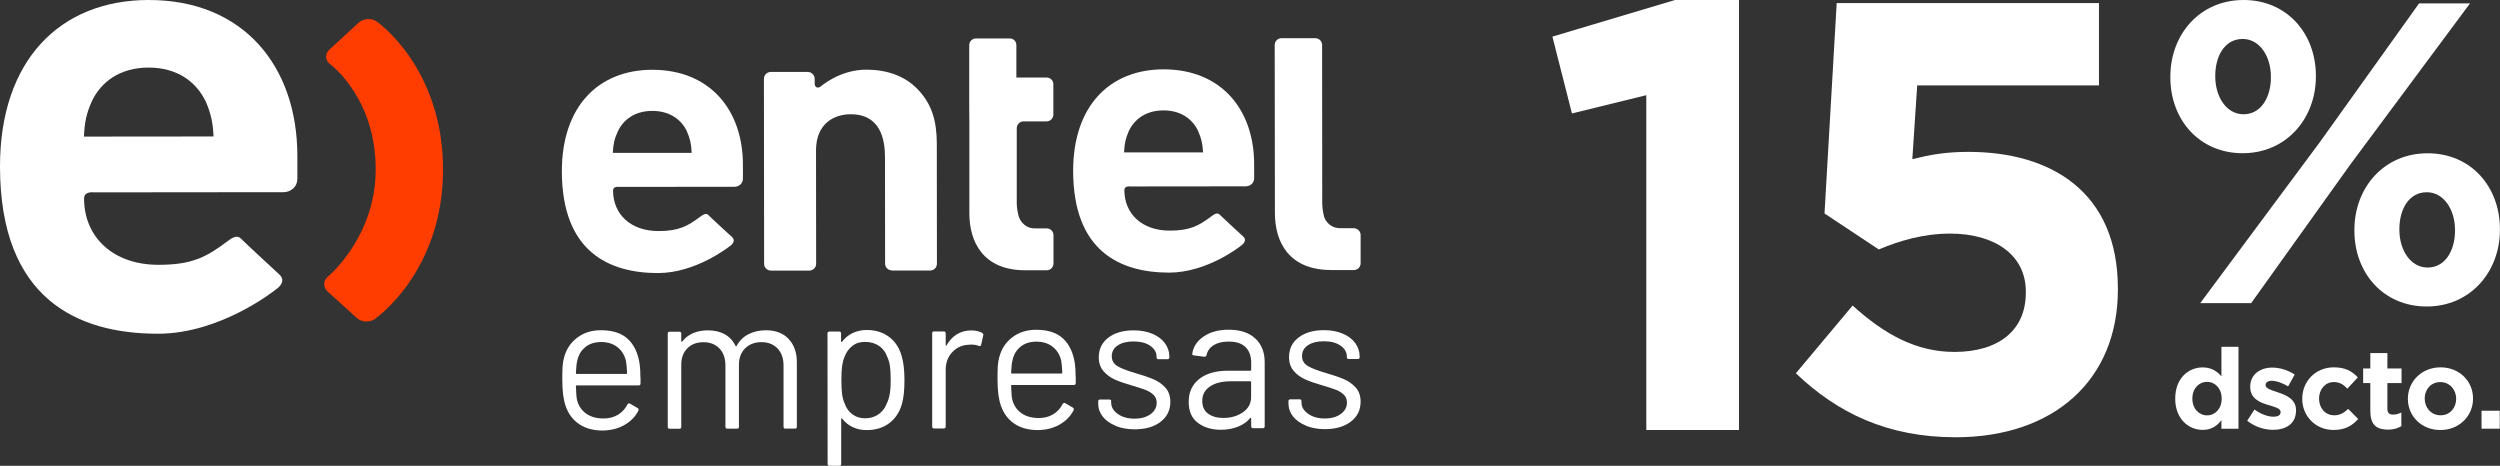 <svg xmlns="http://www.w3.org/2000/svg" id="Capa_2" data-name="Capa 2" viewBox="0 0 394.05 73.42"><rect x="0" y="0" width="394.05" height="73.42" fill="#333333" stroke="none"/><defs><style>      .cls-1 {        fill: #fff;      }      .cls-1, .cls-2 {        stroke-width: 0px;      }      .cls-2 {        fill: #ff3d00;      }    </style></defs><g id="Capa_1-2" data-name="Capa 1"><g><g><g><path class="cls-1" d="M259.5,15l-11.73,2.88-3.08-12.11,19.32-5.77h10.09v67.78h-14.61V15Z"></path><path class="cls-1" d="M283.07,58.83l8.94-10.67c5.09,4.61,10.09,7.31,16.05,7.31,6.92,0,11.25-3.37,11.25-9.33v-.19c0-5.77-4.9-9.13-11.92-9.13-4.23,0-8.08,1.15-11.25,2.5l-8.56-5.67,1.92-33.17h41.34v12.98h-28.65l-.77,11.63c2.69-.67,5.1-1.15,8.85-1.15,13.07,0,23.55,6.35,23.55,21.53v.19c0,14.23-10.09,23.26-25.57,23.26-10.77,0-18.65-3.84-25.19-10.09Z"></path></g><path class="cls-1" d="M342.09,12.21v-.13c0-6.68,4.66-12.08,11.54-12.08s11.4,5.33,11.4,11.94v.13c0,6.61-4.66,12.08-11.54,12.08s-11.4-5.33-11.4-11.95ZM381.29.54h8.03l-18.9,25.44-15.59,21.8h-8.03l18.9-25.44,15.59-21.8ZM357.94,12.08c0-3.17-1.75-5.94-4.45-5.94-2.83,0-4.32,2.7-4.32,5.8v.13c0,3.17,1.75,5.94,4.45,5.94,2.83,0,4.32-2.77,4.32-5.8v-.13ZM371.1,36.37v-.13c0-6.68,4.66-12.08,11.54-12.08s11.4,5.33,11.4,11.94v.13c0,6.61-4.66,12.08-11.54,12.08s-11.4-5.33-11.4-11.94ZM386.96,36.37v-.13c0-3.17-1.75-5.94-4.45-5.94-2.83,0-4.32,2.7-4.32,5.8v.13c0,3.17,1.75,5.94,4.45,5.94,2.83,0,4.32-2.77,4.32-5.8Z"></path><g><path class="cls-1" d="M342.86,62.85v-.04c0-3.17,2.07-4.9,4.32-4.9,1.43,0,2.32.65,2.96,1.42v-4.67h2.69v12.92h-2.69v-1.36c-.66.89-1.56,1.54-2.96,1.54-2.21,0-4.32-1.74-4.32-4.9ZM350.18,62.85v-.04c0-1.58-1.04-2.62-2.3-2.62s-2.32,1.03-2.32,2.62v.04c0,1.58,1.06,2.62,2.32,2.62s2.3-1.04,2.3-2.62Z"></path><path class="cls-1" d="M354.2,66.32l1.15-1.77c1.03.74,2.11,1.13,2.99,1.13.78,0,1.13-.28,1.13-.71v-.04c0-.58-.92-.78-1.96-1.1-1.33-.39-2.83-1.01-2.83-2.85v-.03c0-1.93,1.56-3.01,3.47-3.01,1.2,0,2.51.41,3.54,1.1l-1.03,1.86c-.94-.55-1.88-.88-2.57-.88-.65,0-.99.28-.99.65v.04c0,.53.9.78,1.93,1.13,1.33.44,2.87,1.08,2.87,2.81v.04c0,2.11-1.58,3.06-3.63,3.06-1.33,0-2.81-.44-4.07-1.43Z"></path><path class="cls-1" d="M362.88,62.88v-.04c0-2.71,2.07-4.94,4.97-4.94,1.79,0,2.9.6,3.79,1.59l-1.65,1.77c-.6-.64-1.2-1.04-2.16-1.04-1.35,0-2.3,1.19-2.3,2.58v.04c0,1.45.94,2.62,2.41,2.62.9,0,1.52-.39,2.18-1.01l1.58,1.59c-.92,1.01-1.98,1.73-3.88,1.73-2.85,0-4.94-2.19-4.94-4.9Z"></path><path class="cls-1" d="M373.61,64.88v-4.5h-1.13v-2.3h1.13v-2.43h2.69v2.43h2.23v2.3h-2.23v4.05c0,.62.27.92.87.92.5,0,.94-.12,1.33-.34v2.16c-.57.34-1.22.55-2.12.55-1.65,0-2.76-.66-2.76-2.85Z"></path><path class="cls-1" d="M379.53,62.88v-.04c0-2.73,2.19-4.94,5.15-4.94s5.12,2.18,5.12,4.9v.04c0,2.73-2.19,4.94-5.15,4.94s-5.12-2.18-5.12-4.9ZM387.14,62.88v-.04c0-1.4-1.01-2.62-2.5-2.62s-2.46,1.19-2.46,2.58v.04c0,1.4,1.01,2.62,2.5,2.62s2.46-1.19,2.46-2.58Z"></path><path class="cls-1" d="M391.14,64.74h2.87v2.83h-2.87v-2.83Z"></path></g></g><g><g><path class="cls-2" d="M59.34,3.38c-.81-.58-2.08-.48-2.79.18l-4.62,4.25c-.75.68-.69,1.71.1,2.3,0,0,7.18,5.24,7.19,16.55.01,10.73-7.52,16.92-7.52,16.92-.77.63-.8,1.69-.08,2.35l4.61,4.18c.73.67,1.99.75,2.81.2,0,0,10.81-7.38,10.79-23.62-.02-16.14-10.48-23.32-10.48-23.32"></path><path class="cls-1" d="M108.29,20.73c-.87-1.86-2.71-3.25-5.47-3.25-2.77,0-4.6,1.4-5.45,3.26-.53,1.14-.71,1.98-.78,3.36h12.43c-.06-1.39-.24-2.23-.74-3.37M97.44,29.44s-.81-.06-.81.58c0,3.75,2.78,6.4,7.15,6.4,3.23,0,4.61-.78,6.59-2.26.45-.33.94-.65,1.3-.25.25.29,3.71,3.45,3.71,3.45.44.4.32.88-.14,1.28-.48.39-5.61,4.39-11.52,4.4-7.73,0-15.15-3.36-15.16-16.04,0-10.22,5.75-15.99,14.25-16,9.11,0,14.28,6.35,14.29,14.96v2.18c0,.88-.72,1.3-1.32,1.3l-18.34.02Z"></path><path class="cls-1" d="M188.85,20.65c-.87-1.86-2.69-3.25-5.46-3.25-2.77,0-4.59,1.4-5.47,3.26-.49,1.14-.69,1.98-.74,3.36h12.45c-.08-1.39-.28-2.23-.78-3.37M178.01,29.37s-.79-.06-.79.58c0,3.75,2.78,6.4,7.14,6.4,3.25,0,4.61-.78,6.59-2.26.44-.33.93-.65,1.3-.25.27.29,3.72,3.45,3.72,3.45.43.4.29.88-.16,1.28-.46.39-5.61,4.39-11.51,4.4-7.74,0-15.14-3.36-15.15-16.04,0-10.22,5.75-15.99,14.25-16,9.11,0,14.27,6.35,14.28,14.96v2.18c0,.88-.72,1.3-1.31,1.3l-18.36.02Z"></path><path class="cls-1" d="M140.6,42.62c-.61,0-1.09-.47-1.09-1.06l-.02-16.78c0-2.75-.67-6.78-5.42-6.77-2.57,0-5.45,1.43-5.45,5.7l.02,17.87c0,.6-.49,1.07-1.1,1.07h-6c-.61,0-1.1-.46-1.1-1.06l-.03-29.17c0-.58.48-1.08,1.09-1.08h5.82c.59,0,1.09.49,1.09,1.08v.73c0,.59.4.82.91.52,0,0,2.95-2.69,7.25-2.69,3.26,0,5.92,1.02,7.74,2.76,2.65,2.52,3.34,5.46,3.35,8.88l.02,18.95c0,.6-.49,1.07-1.09,1.07h-6Z"></path><path class="cls-1" d="M160.22,12.22h4.74c.59,0,1.07.46,1.07,1.05v4.79c0,.59-.48,1.07-1.07,1.07h-3.63c-.59,0-1.07.5-1.07,1.07v11.89c.01.6.16,1.54.34,2.11,0,0,.57,1.8,2.51,1.8h1.87c.59,0,1.07.48,1.07,1.06v4.47c0,.6-.48,1.07-1.07,1.07h-3.38c-6.66,0-8.8-4.49-8.81-8.95v-14.42s-.02-2.16-.02-2.16v-3.79s0-2.16,0-2.16v-3.99c0-.6.47-1.07,1.07-1.07h5.34c.58,0,1.02.47,1.02,1.06v5.1Z"></path><path class="cls-1" d="M209.82,42.56c-6.73,0-8.86-4.49-8.87-8.95l-.03-26.51c0-.6.48-1.08,1.06-1.08h5.35c.58,0,1.06.47,1.06,1.07l.02,24.97c0,.6.14,1.54.3,2.12,0,0,.51,1.79,2.59,1.79h2.06c.6,0,1.1.48,1.1,1.06v4.47c0,.6-.49,1.07-1.09,1.07h-3.55Z"></path><path class="cls-1" d="M32.41,15.98c-1.45-3.05-4.45-5.33-8.98-5.33-4.56,0-7.54,2.29-8.97,5.35-.84,1.89-1.13,3.27-1.23,5.53l20.43-.02c-.11-2.26-.42-3.64-1.24-5.53M14.59,30.31s-1.34-.13-1.34.96c0,6.12,4.59,10.48,11.75,10.47,5.33,0,7.6-1.27,10.82-3.69.76-.57,1.54-1.09,2.17-.43.41.45,6.06,5.66,6.06,5.66.72.66.52,1.46-.25,2.1-.75.63-9.18,7.21-18.86,7.22C12.21,52.62.02,47.11,0,26.28-.02,9.5,9.47.01,23.42,0c14.96-.01,23.44,10.43,23.45,24.56v3.58c0,1.44-1.17,2.15-2.15,2.15l-30.13.03Z"></path></g><g><path class="cls-1" d="M100.96,59.48v.97c0,.2-.1.3-.3.3h-9.77c-.08,0-.12.05-.12.13.04,1.11.1,1.82.18,2.15.22.91.7,1.62,1.42,2.15.73.52,1.65.78,2.78.78.85,0,1.59-.19,2.24-.58.64-.38,1.15-.93,1.51-1.63.12-.18.26-.22.42-.12l1.18.69c.16.1.2.24.12.42-.5.97-1.26,1.73-2.27,2.29-1.01.56-2.17.83-3.48.83-1.43-.02-2.63-.36-3.6-1.02-.97-.66-1.67-1.59-2.09-2.78-.36-.97-.55-2.36-.55-4.17,0-.85.01-1.54.04-2.07.03-.53.11-1.01.23-1.44.34-1.31,1.03-2.36,2.07-3.15,1.04-.79,2.29-1.18,3.76-1.18,1.83,0,3.25.46,4.24,1.39.99.93,1.6,2.24,1.85,3.93.08.56.12,1.27.12,2.12ZM92.29,54.69c-.66.51-1.08,1.21-1.28,2.07-.12.42-.2,1.11-.24,2.06,0,.08.04.12.12.12h7.83c.08,0,.12-.05.12-.13-.04-.91-.1-1.55-.18-1.94-.22-.91-.67-1.63-1.35-2.16-.68-.53-1.53-.8-2.56-.8-.99,0-1.81.26-2.46.77Z"></path><path class="cls-1" d="M124.28,53.41c.88.91,1.32,2.14,1.32,3.72v10.13c0,.2-.09.3-.29.3h-1.51c-.2,0-.3-.1-.3-.3v-9.71c-.01-1.11-.33-1.99-.96-2.64-.64-.65-1.47-.98-2.5-.98-1.07,0-1.93.32-2.59.97-.65.65-.98,1.51-.98,2.6v9.77c0,.2-.09.3-.29.3h-1.54c-.2,0-.3-.1-.3-.3v-9.71c-.01-1.11-.32-1.99-.95-2.64-.63-.65-1.46-.98-2.51-.98s-1.92.32-2.55.97c-.64.65-.95,1.51-.95,2.6v9.77c0,.2-.09.3-.29.3h-1.54c-.2,0-.3-.1-.3-.3v-14.69c-.01-.2.09-.3.29-.3h1.54c.2,0,.3.1.3.3v1.21s.02.07.05.08c.03.01.07,0,.11-.05.44-.58,1.01-1.02,1.71-1.32.69-.29,1.47-.44,2.31-.44,1.05,0,1.94.21,2.69.63.75.42,1.31,1.04,1.7,1.84.04.1.09.1.15,0,.44-.83,1.07-1.45,1.87-1.86.81-.41,1.72-.62,2.75-.62,1.51,0,2.71.45,3.58,1.36Z"></path><path class="cls-1" d="M142.56,59.89c0,1.61-.13,2.86-.39,3.75-.36,1.29-1.02,2.3-1.98,3.04-.96.74-2.16,1.11-3.61,1.11-.79,0-1.51-.15-2.18-.47s-1.22-.76-1.66-1.34c-.04-.04-.08-.06-.11-.05-.03.01-.04.04-.04.08v7.11c0,.2-.09.3-.3.3h-1.54c-.2,0-.3-.1-.3-.3l-.02-20.56c0-.2.1-.3.3-.3h1.54c.2,0,.3.1.3.3v1.27s.02.07.05.08c.03.01.07,0,.11-.05.44-.58.99-1.04,1.65-1.36.66-.32,1.39-.48,2.19-.49,1.41,0,2.59.36,3.55,1.08.96.72,1.62,1.71,1.98,2.96.3.97.46,2.25.46,3.84ZM140.22,62.21c.11-.55.17-1.33.17-2.31s-.04-1.69-.12-2.22c-.08-.53-.22-1.01-.43-1.44-.24-.73-.67-1.3-1.29-1.72-.62-.42-1.35-.63-2.19-.63s-1.48.21-2.02.64c-.54.42-.95.99-1.21,1.69-.18.4-.31.88-.39,1.42-.08.54-.12,1.3-.12,2.27,0,.97.04,1.73.12,2.28s.22,1.04.42,1.47c.24.69.64,1.23,1.2,1.65.55.41,1.21.62,1.98.62.81,0,1.51-.2,2.1-.61.59-.4,1.02-.94,1.28-1.6.22-.44.39-.94.5-1.5Z"></path><path class="cls-1" d="M154.8,52.47c.16.08.22.21.18.39l-.33,1.48c-.06.2-.19.26-.39.18-.34-.14-.74-.21-1.18-.21l-.39.03c-1.05.04-1.91.43-2.6,1.17-.69.74-1.03,1.67-1.03,2.8v8.92c0,.2-.09.3-.29.3h-1.54c-.2,0-.3-.1-.3-.3v-14.69c-.01-.2.09-.3.29-.3h1.54c.2,0,.3.1.3.3v1.84c0,.06.02.1.05.11.03.01.06,0,.08-.05.42-.75.96-1.33,1.62-1.74.66-.41,1.42-.62,2.28-.62.66,0,1.24.13,1.72.39Z"></path><path class="cls-1" d="M169.56,59.41v.97c0,.2-.1.3-.3.3h-9.77c-.08,0-.12.05-.12.13.04,1.11.1,1.82.18,2.15.22.91.7,1.62,1.42,2.15.73.52,1.65.78,2.78.78.85,0,1.59-.19,2.24-.58.64-.38,1.15-.93,1.51-1.63.12-.18.26-.22.42-.12l1.18.69c.16.1.2.24.12.42-.5.97-1.26,1.73-2.27,2.29-1.01.56-2.17.83-3.48.83-1.43-.02-2.63-.36-3.6-1.02-.97-.66-1.67-1.59-2.09-2.78-.36-.97-.55-2.36-.55-4.17,0-.85.01-1.54.04-2.07.03-.53.11-1.01.23-1.44.34-1.31,1.03-2.36,2.07-3.15,1.04-.79,2.29-1.18,3.76-1.18,1.83,0,3.25.46,4.24,1.39.99.93,1.6,2.24,1.85,3.93.08.56.12,1.27.12,2.12ZM160.89,54.63c-.66.51-1.08,1.21-1.28,2.07-.12.42-.2,1.11-.24,2.06,0,.08.04.12.12.12h7.83c.08,0,.12-.05.12-.13-.04-.91-.1-1.55-.18-1.94-.22-.91-.67-1.63-1.35-2.16-.68-.53-1.53-.8-2.56-.8-.99,0-1.81.26-2.46.77Z"></path><path class="cls-1" d="M175.84,67.11c-.88-.36-1.55-.84-2.03-1.45-.47-.6-.71-1.28-.71-2.03v-.36c0-.2.1-.3.3-.3h1.45c.2,0,.3.1.3.3v.24c0,.67.35,1.24,1.04,1.74.7.49,1.57.74,2.62.74s1.89-.24,2.54-.71c.64-.47.97-1.07.97-1.8,0-.5-.17-.92-.5-1.24-.33-.32-.73-.57-1.18-.75-.45-.18-1.16-.41-2.1-.69-1.13-.32-2.06-.64-2.78-.96-.73-.32-1.34-.77-1.83-1.34-.49-.57-.74-1.3-.74-2.19,0-1.29.5-2.32,1.51-3.09,1.01-.77,2.34-1.15,3.99-1.15,1.11,0,2.09.18,2.95.54.86.36,1.52.86,1.98,1.49.46.63.7,1.34.7,2.13v.09c0,.2-.1.3-.3.3h-1.42c-.2,0-.3-.1-.3-.3v-.09c0-.68-.33-1.26-.99-1.72-.65-.46-1.54-.69-2.65-.69-1.03,0-1.86.21-2.48.62-.62.41-.94.98-.94,1.71,0,.69.3,1.21.91,1.57.6.36,1.54.72,2.81,1.09,1.17.34,2.12.66,2.84.97.73.3,1.35.74,1.88,1.31.52.57.79,1.33.79,2.25,0,1.31-.51,2.36-1.54,3.15-1.03.79-2.39,1.18-4.08,1.18-1.13,0-2.13-.18-3.01-.54Z"></path><path class="cls-1" d="M197.85,53.34c.99.93,1.48,2.16,1.49,3.69v10.16c0,.2-.09.3-.29.3h-1.54c-.2,0-.3-.1-.3-.3v-1.24s-.02-.07-.05-.09c-.03-.02-.07,0-.1.03-.5.61-1.16,1.06-1.96,1.38-.81.31-1.7.47-2.69.47-1.43,0-2.63-.36-3.6-1.09-.97-.72-1.45-1.83-1.45-3.32s.55-2.71,1.64-3.58c1.1-.88,2.62-1.32,4.58-1.32h3.51c.08,0,.12-.04.12-.12v-1.15c0-1.03-.29-1.84-.87-2.43-.58-.59-1.47-.89-2.68-.89-.97,0-1.75.19-2.36.56-.6.37-.98.89-1.12,1.56-.06.2-.18.29-.36.27l-1.63-.21c-.22-.04-.31-.12-.27-.24.16-1.13.76-2.05,1.81-2.75,1.05-.71,2.36-1.06,3.93-1.06,1.81,0,3.22.46,4.2,1.39ZM195.9,64.99c.87-.6,1.3-1.4,1.3-2.41v-2.36c0-.08-.04-.12-.12-.12h-3.17c-1.33,0-2.4.28-3.2.82-.81.55-1.21,1.3-1.21,2.27,0,.89.31,1.56.92,2.01.62.45,1.42.68,2.4.68,1.19,0,2.22-.3,3.08-.89Z"></path><path class="cls-1" d="M205.83,67.08c-.88-.36-1.55-.84-2.03-1.45-.47-.6-.71-1.28-.71-2.03v-.36c0-.2.1-.3.3-.3h1.45c.2,0,.3.1.3.3v.24c0,.67.35,1.24,1.04,1.74.7.49,1.57.74,2.62.74,1.05,0,1.89-.24,2.54-.71.64-.47.97-1.07.97-1.8,0-.5-.17-.92-.5-1.24-.33-.32-.73-.57-1.18-.75-.45-.18-1.16-.41-2.1-.69-1.13-.32-2.06-.64-2.78-.96-.73-.32-1.34-.77-1.83-1.34-.49-.57-.74-1.3-.74-2.19,0-1.29.5-2.32,1.51-3.09,1.01-.77,2.34-1.15,3.99-1.15,1.11,0,2.09.18,2.95.54.86.36,1.52.86,1.98,1.49.46.63.7,1.34.7,2.13v.09c0,.2-.1.3-.3.3h-1.42c-.2,0-.3-.1-.3-.3v-.09c0-.68-.33-1.26-.99-1.72-.65-.46-1.54-.69-2.65-.69-1.03,0-1.86.21-2.48.62-.62.41-.94.98-.94,1.71,0,.69.3,1.21.91,1.57.6.36,1.54.72,2.81,1.09,1.17.34,2.12.66,2.84.97.73.3,1.35.74,1.88,1.31.52.57.79,1.33.79,2.25,0,1.31-.51,2.36-1.54,3.15-1.03.79-2.39,1.18-4.08,1.18-1.13,0-2.13-.18-3.01-.54Z"></path></g></g></g></g></svg>
